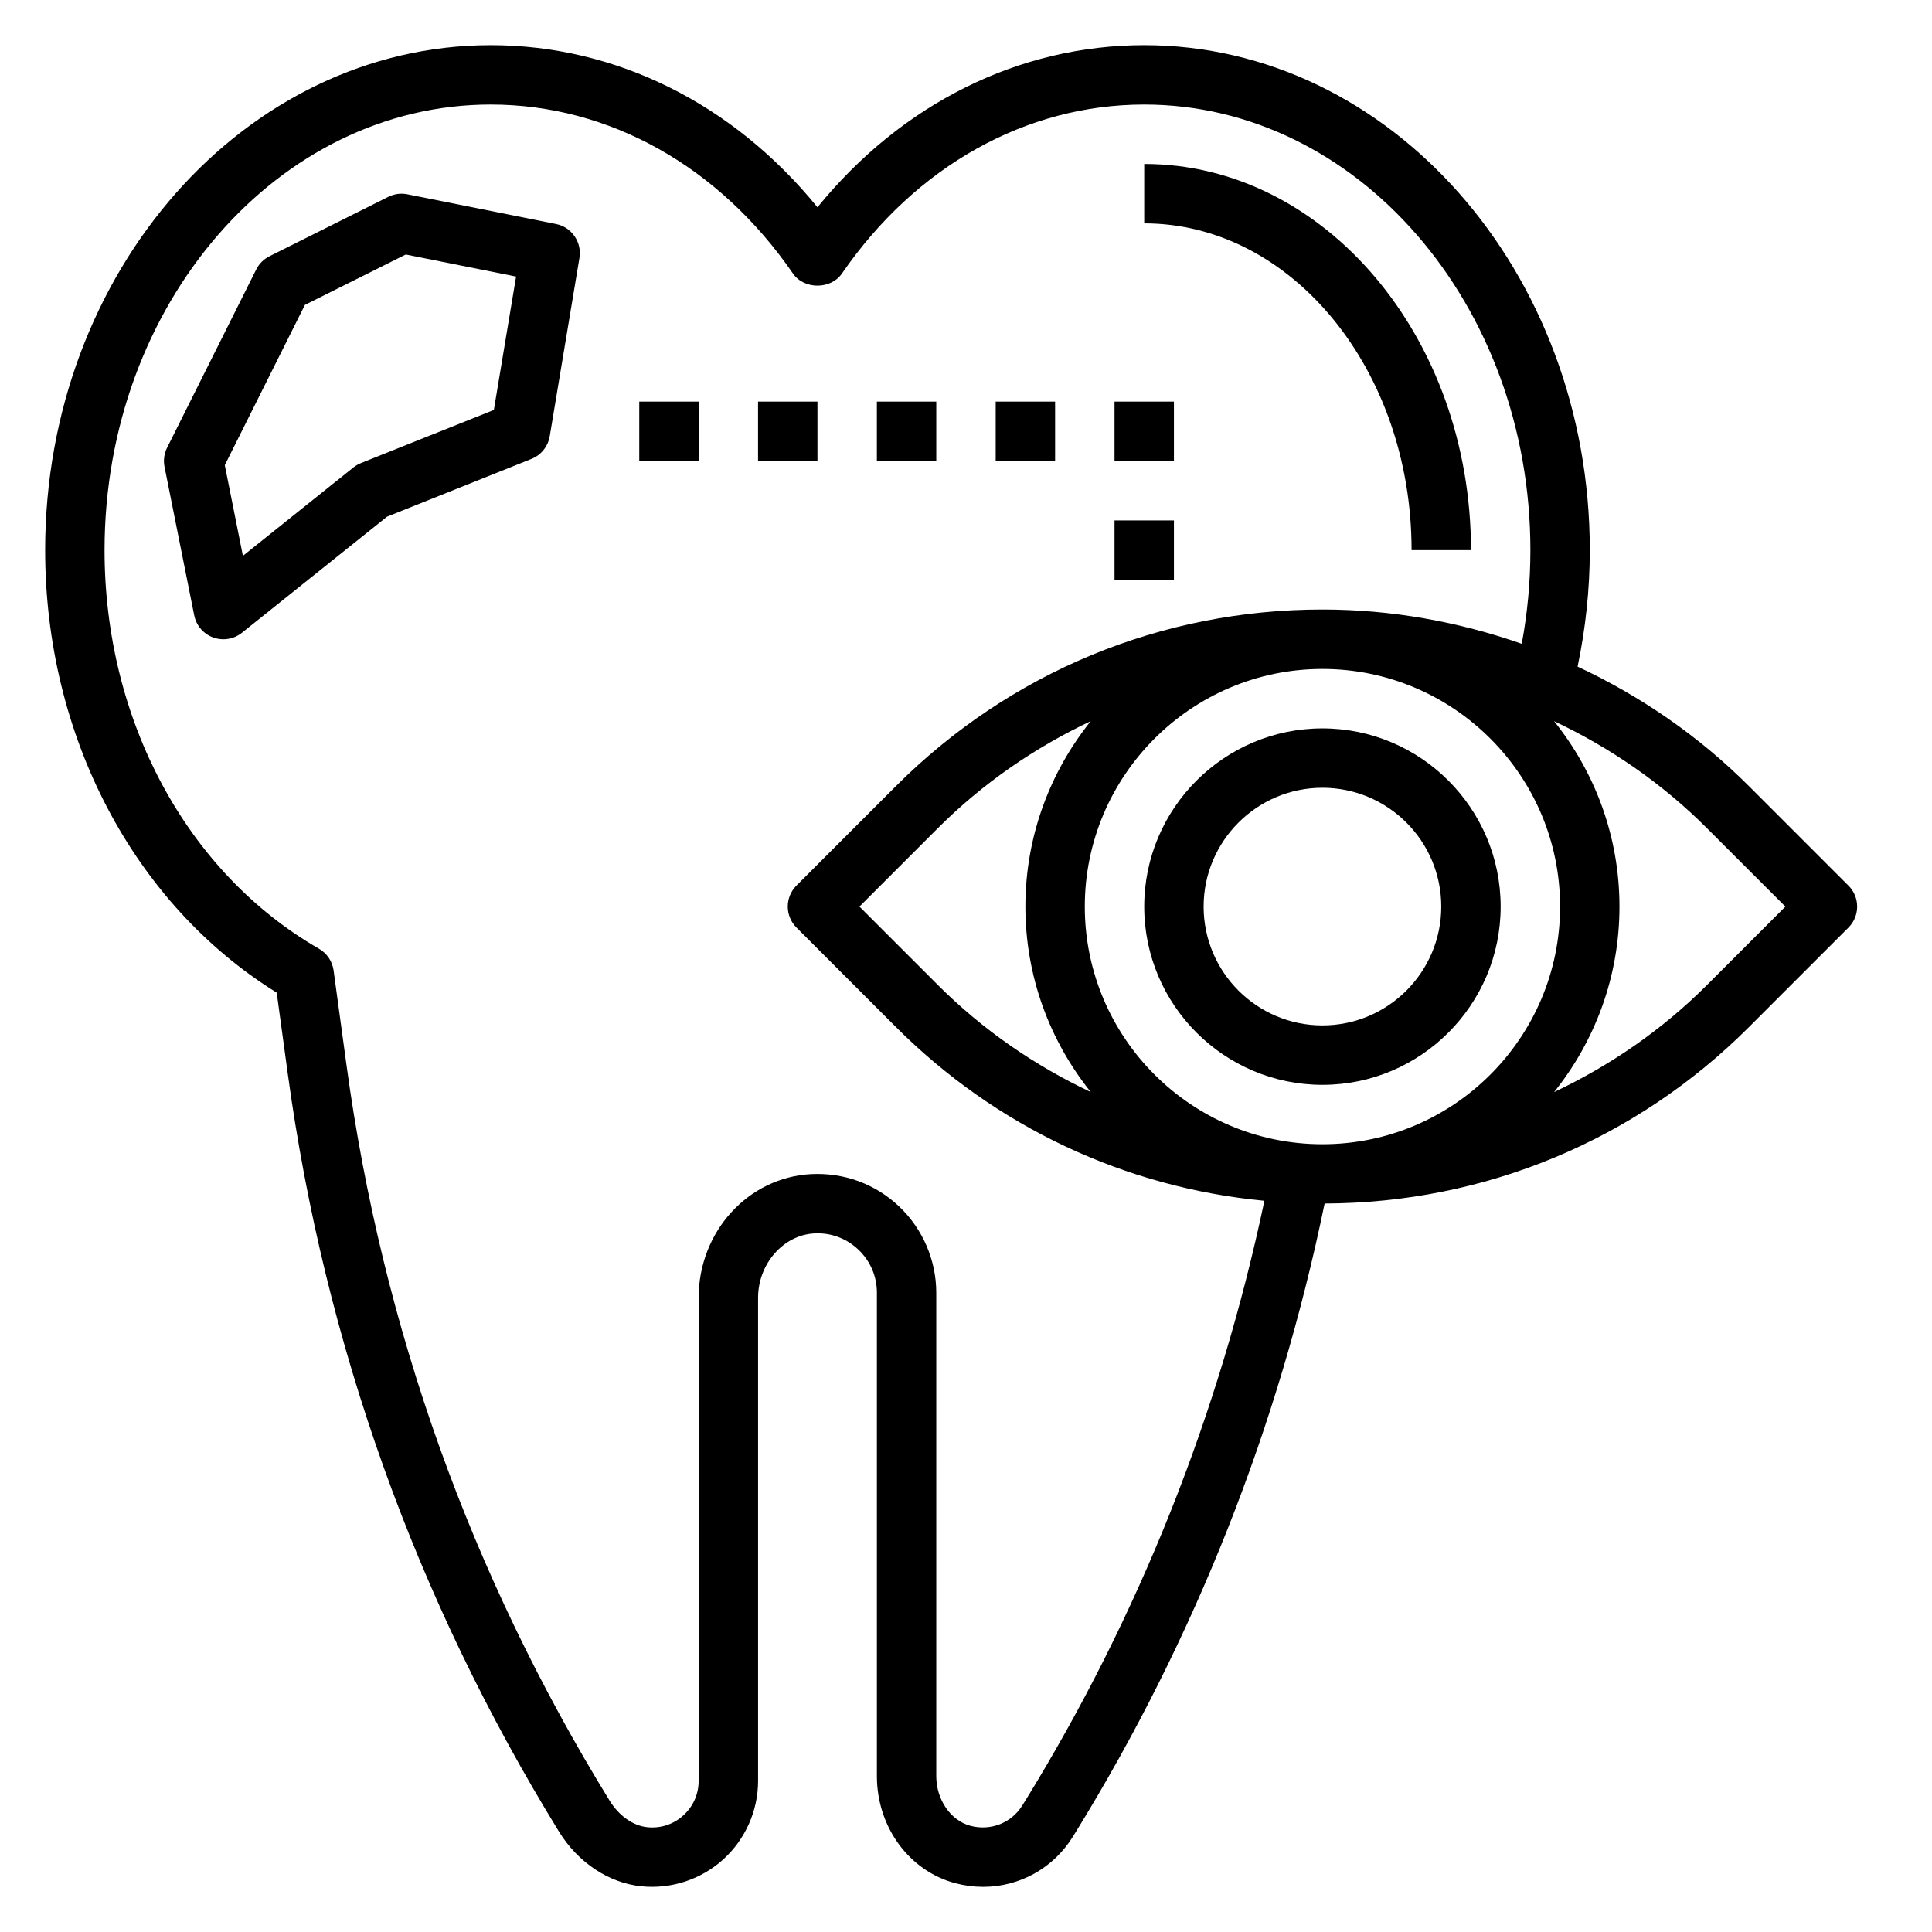 <?xml version="1.0" encoding="UTF-8"?>
<!-- Uploaded to: ICON Repo, www.svgrepo.com, Generator: ICON Repo Mixer Tools -->
<svg fill="#000000" width="800px" height="800px" version="1.1" viewBox="144 144 512 512" xmlns="http://www.w3.org/2000/svg">
 <g>
  <path d="m518.08 289.79h15.742c0-56.426-38.848-102.34-86.594-102.34v15.742c39.066 0.004 70.852 38.852 70.852 86.594z"/>
  <path d="m291.33 203.36-39.359-7.871c-1.723-0.355-3.504-0.109-5.07 0.676l-31.488 15.742c-1.52 0.758-2.754 1.992-3.516 3.519l-23.617 47.23c-0.781 1.566-1.023 3.344-0.676 5.07l7.871 39.359c0.535 2.691 2.441 4.914 5.023 5.848 0.879 0.32 1.793 0.477 2.699 0.477 1.762 0 3.504-0.59 4.922-1.723l38.445-30.758 38.281-15.312c2.551-1.023 4.383-3.297 4.84-6.016l7.871-47.23c0.695-4.195-2.055-8.184-6.227-9.012zm-16.453 49.277-35.25 14.098c-0.715 0.293-1.387 0.676-1.992 1.164l-29.262 23.41-4.801-24.035 21.23-42.469 26.727-13.359 29.238 5.848z"/>
  <path d="m633.85 378.69-26.316-26.316c-13.383-13.383-28.805-23.93-45.453-31.715 2.102-10.074 3.231-20.418 3.231-30.867 0-73.793-52.973-133.82-118.08-133.82-33.219 0-64.258 15.523-86.594 42.957-22.332-27.434-53.371-42.957-86.59-42.957-65.109 0-118.08 60.031-118.08 133.82 0 49.168 23.41 93.715 61.363 117.27l2.922 21.418c9.777 71.707 33.961 139.31 71.887 200.93 5.055 8.211 13.227 13.625 21.859 14.484 7.926 0.797 15.809-1.82 21.672-7.133 5.863-5.316 9.227-12.898 9.227-20.801v-128.03c0-8.973 6.676-16.625 14.887-17.059 4.402-0.25 8.527 1.301 11.691 4.297 3.164 3 4.91 7.062 4.91 11.422v128.11c0 13.445 8.527 25.113 20.742 28.363 2.465 0.652 4.945 0.977 7.391 0.977 9.598 0 18.625-4.887 23.836-13.359l0.789-1.266c31.637-51.422 53.719-107.41 65.891-166.47 42.5-0.148 82.445-16.734 112.51-46.809l26.316-26.316c3.074-3.078 3.074-8.055-0.004-11.133zm-76.414 5.566c0 34.723-28.254 62.977-62.977 62.977-34.723 0-62.977-28.254-62.977-62.977s28.254-62.977 62.977-62.977c34.727 0 62.977 28.254 62.977 62.977zm-124.37 49.145c-14.848-7.008-28.59-16.438-40.539-28.387l-20.762-20.758 20.75-20.75c11.949-11.949 25.703-21.387 40.539-28.387-10.805 13.477-17.316 30.551-17.316 49.137 0 18.586 6.512 35.66 17.328 49.145zm-17.328 187.76-0.789 1.266c-2.883 4.676-8.398 6.863-13.777 5.434-5.246-1.395-9.051-6.93-9.051-13.156v-128.11c0-8.598-3.582-16.926-9.816-22.844-6.328-6.008-14.633-9.035-23.348-8.598-16.719 0.875-29.812 15.273-29.812 32.781v128.03c0 3.519-1.441 6.769-4.055 9.141-2.613 2.371-5.992 3.496-9.547 3.125-3.769-0.371-7.512-3.016-10.004-7.062-36.77-59.75-60.223-125.29-69.699-194.82l-3.434-25.168c-0.332-2.418-1.762-4.543-3.871-5.754-35.055-20.168-56.828-60.648-56.828-105.64 0-65.109 45.91-118.08 102.34-118.08 31.316 0 60.512 16.328 80.105 44.793 2.938 4.266 10.027 4.266 12.965 0 19.602-28.469 48.797-44.793 80.113-44.793 56.426 0 102.34 52.973 102.34 118.08 0 8.391-0.781 16.703-2.289 24.828-16.77-5.859-34.527-9.086-52.816-9.086-42.715 0-82.867 16.633-113.07 46.84l-26.316 26.316c-3.078 3.078-3.078 8.055 0 11.133l26.316 26.316c26.543 26.543 60.789 42.586 97.684 46.09-11.891 56.344-33.105 109.8-63.328 158.93zm180.66-216.15c-11.949 11.949-25.703 21.387-40.539 28.387 10.805-13.477 17.316-30.551 17.316-49.137 0-18.586-6.512-35.66-17.328-49.145 14.848 7.008 28.59 16.438 40.539 28.387l20.762 20.758z"/>
  <path d="m494.46 431.49c26.047 0 47.23-21.184 47.23-47.23 0-26.047-21.184-47.23-47.23-47.23-26.047 0-47.23 21.184-47.23 47.23 0 26.047 21.184 47.23 47.23 47.23zm0-78.723c17.367 0 31.488 14.121 31.488 31.488 0 17.367-14.121 31.488-31.488 31.488-17.367 0-31.488-14.121-31.488-31.488 0.004-17.363 14.125-31.488 31.488-31.488z"/>
  <path d="m439.36 281.92h15.742v15.742h-15.742z"/>
  <path d="m439.36 250.43h15.742v15.742h-15.742z"/>
  <path d="m407.87 250.43h15.742v15.742h-15.742z"/>
  <path d="m376.38 250.43h15.742v15.742h-15.742z"/>
  <path d="m344.89 250.43h15.742v15.742h-15.742z"/>
  <path d="m313.41 250.43h15.742v15.742h-15.742z"/>
 </g>
</svg>